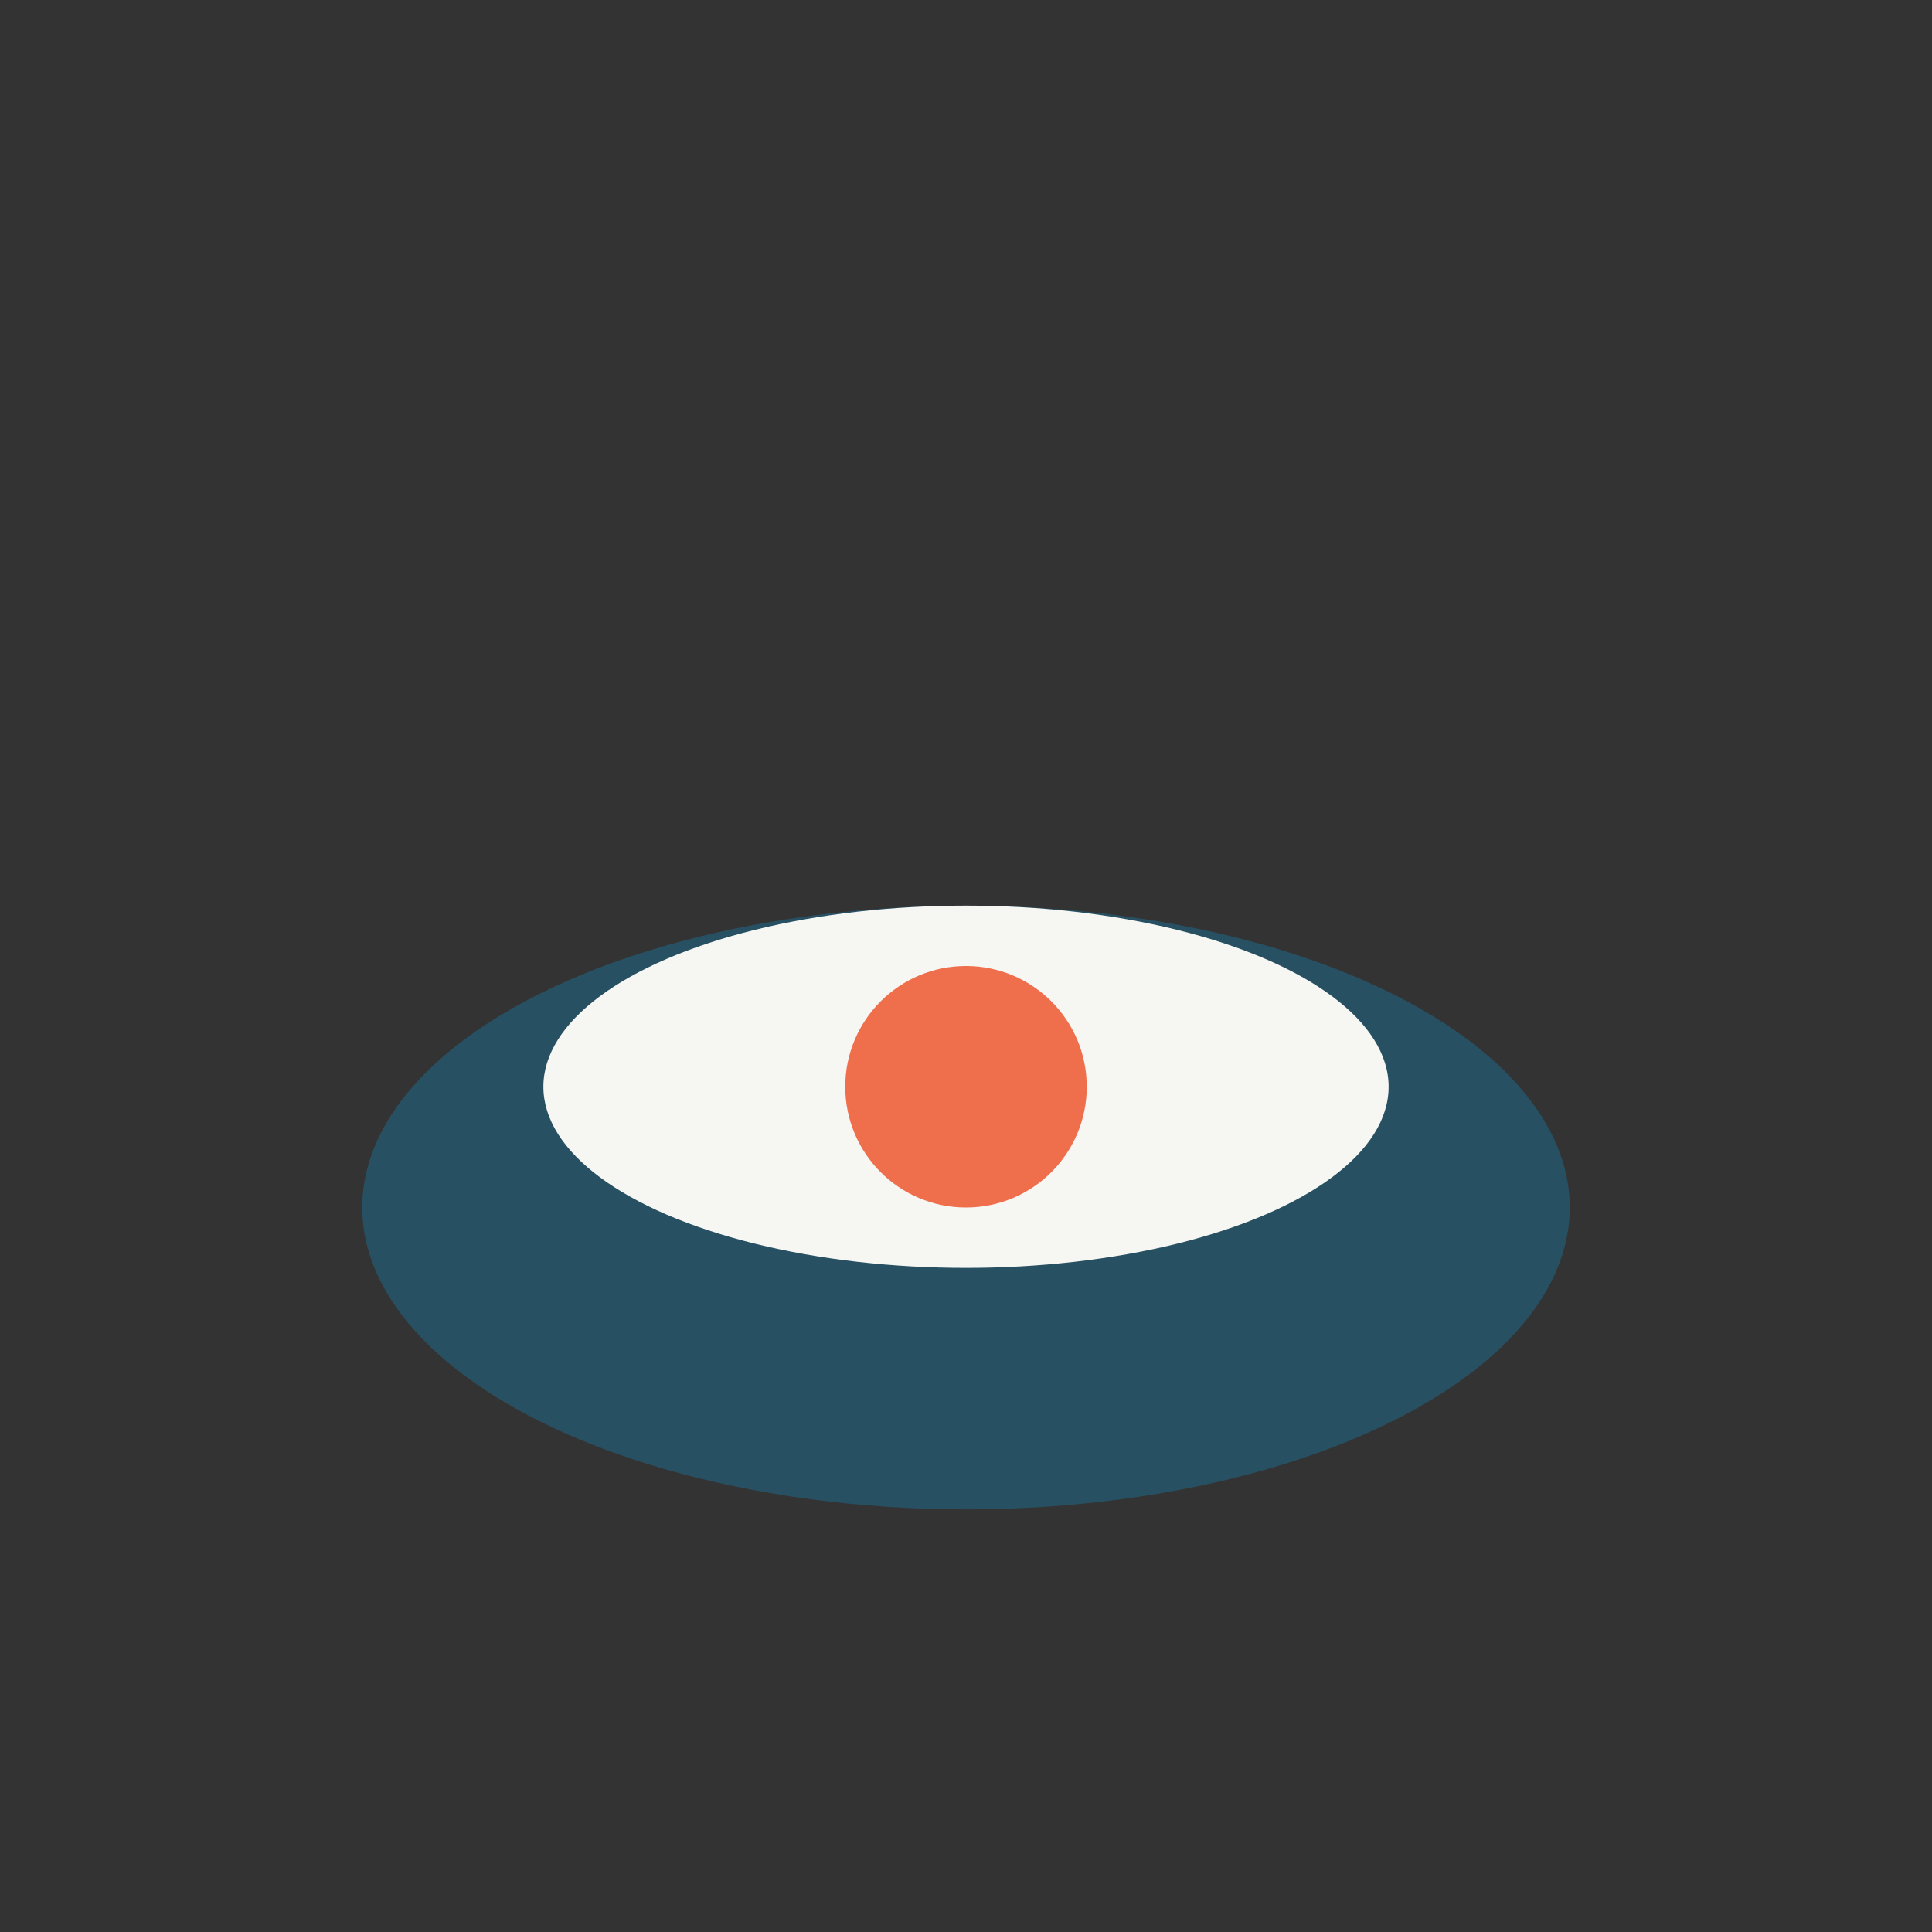 <?xml version="1.0" encoding="UTF-8"?>
<svg xmlns="http://www.w3.org/2000/svg" width="32" height="32" viewBox="0 0 32 32"><rect x="0" y="0" width="32" height="32" fill="#333333" stroke="none"/><ellipse cx="16" cy="20" rx="10" ry="5" fill="#285063"/><ellipse cx="16" cy="18" rx="7" ry="3" fill="#F6F6F2"/><circle cx="16" cy="18" r="2" fill="#EF6E4C"/></svg>